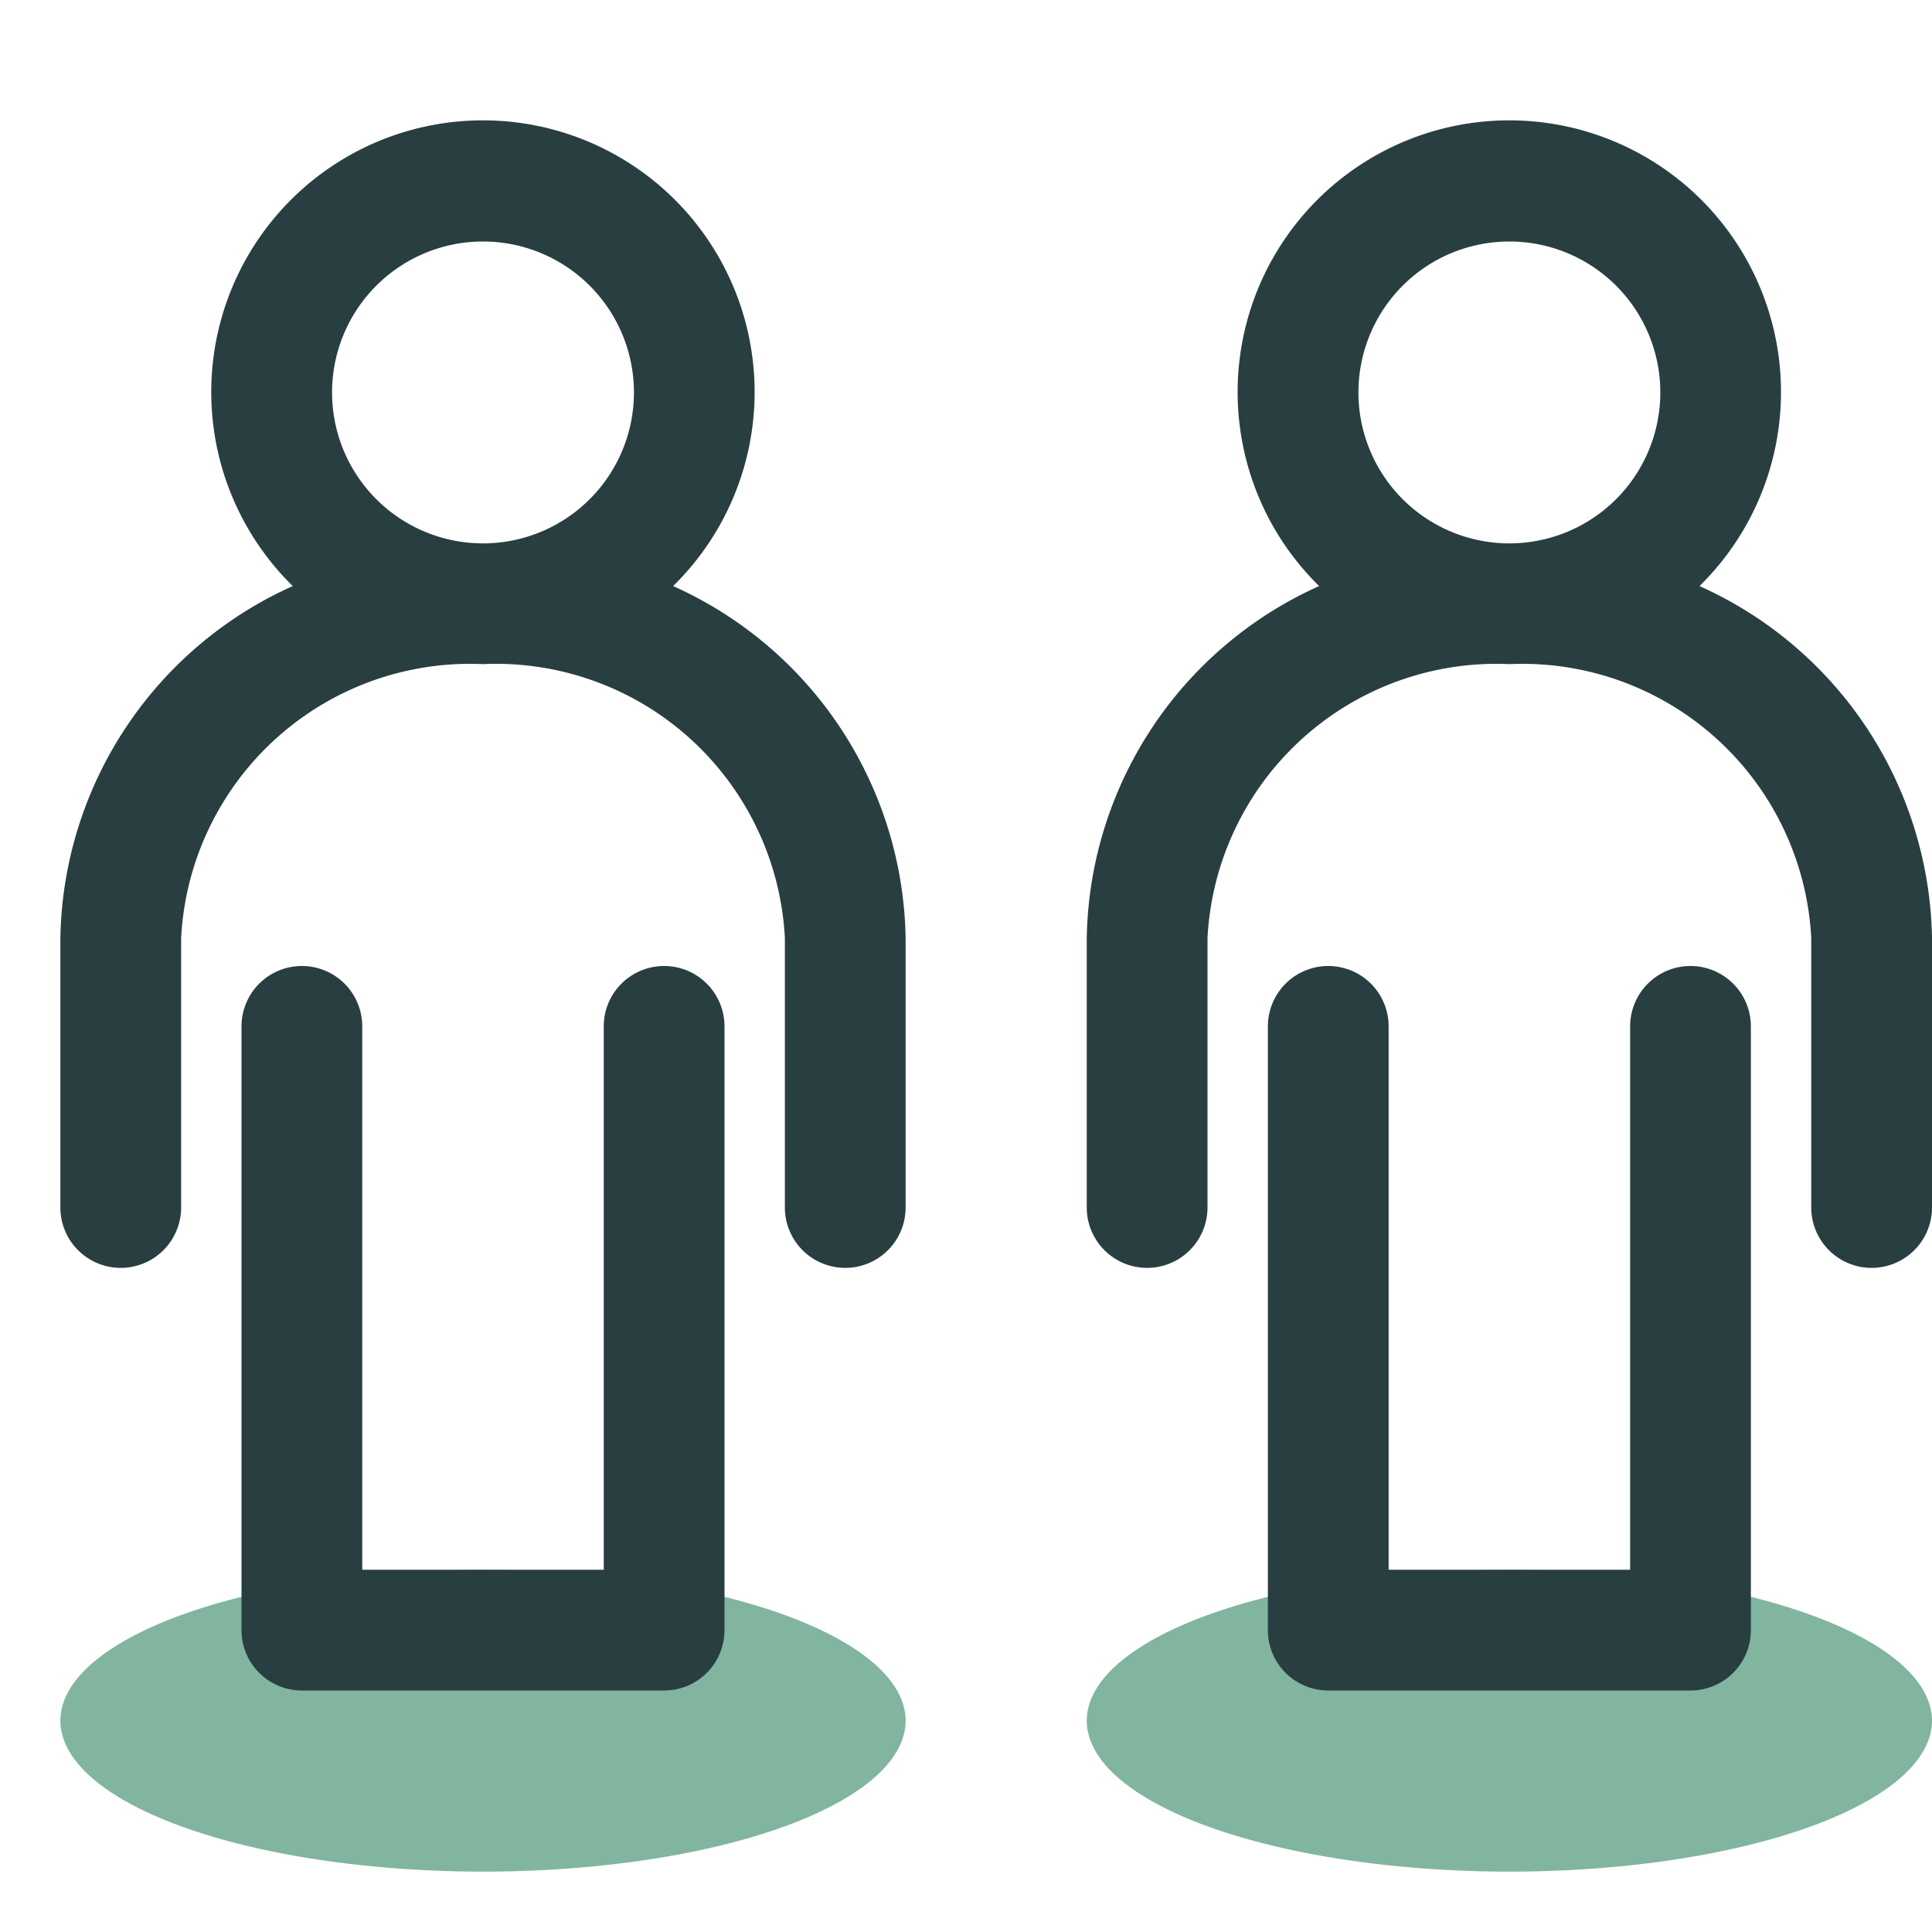 <svg id="Layer_1" data-name="Layer 1" xmlns="http://www.w3.org/2000/svg" width="32" height="32" viewBox="0 0 32 32">
  <title>2 Person</title>
  <g>
    <ellipse cx="8" cy="28.5" rx="7" ry="2.5" fill="#81b5a0"/>
    <ellipse cx="25" cy="28.5" rx="7" ry="2.5" fill="#81b5a0"/>
    <g>
      <path d="M11.149,9.707a4.5,4.5,0,1,0-6.3,0A6.51,6.51,0,0,0,1,15.538V20a1,1,0,0,0,2,0V15.538A4.791,4.791,0,0,1,8,11a4.791,4.791,0,0,1,5,4.538V20a1,1,0,0,0,2,0V15.538A6.51,6.51,0,0,0,11.149,9.707ZM5.5,6.5A2.5,2.5,0,1,1,8,9,2.5,2.5,0,0,1,5.5,6.5Z" fill="#293e40"/>
      <path d="M11,16a1,1,0,0,0-1,1v9H6V17a1,1,0,0,0-2,0V27a1,1,0,0,0,1,1h6a1,1,0,0,0,1-1V17A1,1,0,0,0,11,16Z" fill="#293e40"/>
      <path d="M28.149,9.707a4.5,4.5,0,1,0-6.3,0A6.51,6.51,0,0,0,18,15.538V20a1,1,0,0,0,2,0V15.538A4.791,4.791,0,0,1,25,11a4.791,4.791,0,0,1,5,4.538V20a1,1,0,0,0,2,0V15.538A6.51,6.51,0,0,0,28.149,9.707ZM22.5,6.5A2.5,2.5,0,1,1,25,9,2.5,2.5,0,0,1,22.5,6.5Z" fill="#293e40"/>
      <path d="M28,16a1,1,0,0,0-1,1v9H23V17a1,1,0,0,0-2,0V27a1,1,0,0,0,1,1h6a1,1,0,0,0,1-1V17A1,1,0,0,0,28,16Z" fill="#293e40"/>
    </g>
  </g>
</svg>
